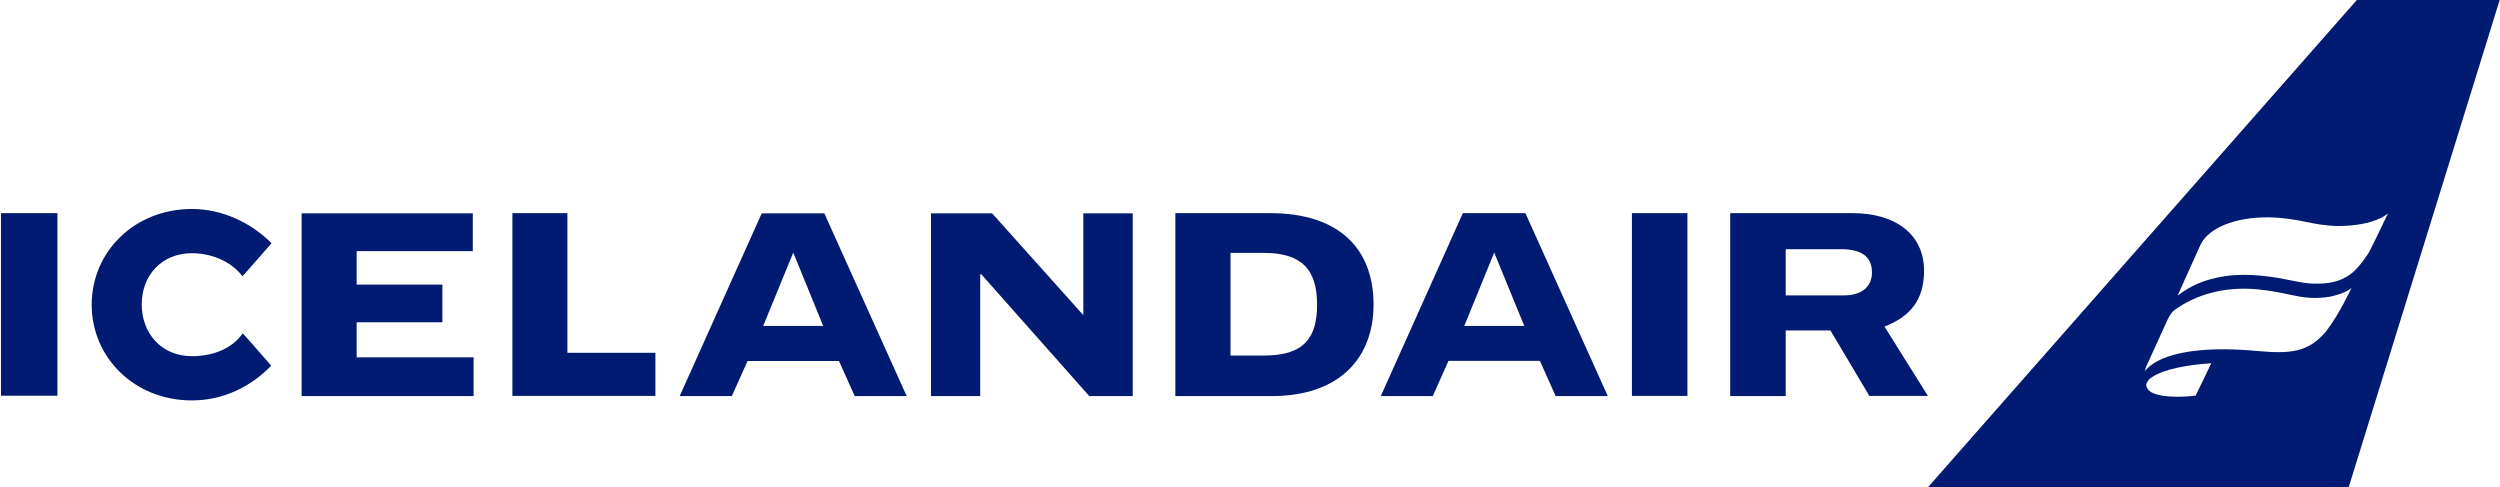<svg version="1.2" xmlns="http://www.w3.org/2000/svg" viewBox="0 0 1554 303" width="1554" height="303">
	<title>icelandairlogo-svg</title>
	<style>
		.s0 { fill: #001b71 } 
	</style>
	<path id="Layer" fill-rule="evenodd" class="s0" d="m673.4 195.9v-63.3h30.7v113.6h-27l-67.3-75.9-0.5 0.5v75.4h-30.6v-113.6h38zm341-63.4h34.5v113.6h-34.5zm-695.9 113.6v-113.6h34.2v86.8h54.7v26.8zm-317.9-113.6h35.1v113.5h-35.1zm1197.8 113.6h-36.4l-24.2-40.7h-27.8v40.8h-34.5v-113.7h76.4c25.1 0 44.1 12.2 44.1 35.9 0 18.4-9.1 28.6-24.6 34.6zm-34.8-76.7c0-7.9-4.1-14.5-19.1-14.5h-34.5v28.7h36.3c10.7 0 17.3-5.2 17.3-14.2zm-309.8 19.9c0 32.4-20.3 56.9-63.3 56.9h-59.9v-113.7h59.2c41.9 0 64 21.6 64 56.8zm-35.1 0c0-22.3-10.1-32.1-33.1-32.1h-20.7v63.8h20.6c25 0.1 33.2-10.9 33.2-31.7zm180.7 56.9h-32.4l-9.8-21.9h-56.8l-9.8 21.9h-32.3l51-113.7h38.9zm-51.9-43.6l-18.7-45.6-18.6 45.6zm-383.9 43.6h-32.3l-9.8-21.8h-56.8l-9.8 21.8h-32.4l51-113.6h38.9zm-51.9-43.6l-18.6-45.6-18.7 45.6zm-324.2 43.6v-113.6h106.4v23.5h-72.2v20.8h53.3v23.4h-53.3v21.8h72.7v24.1zm-18.9-18.9c-12.6 13.1-29.9 21.6-49.3 21.6-35.7 0-62.3-26.6-62.3-59.5 0-32.9 26.6-59.5 62.3-59.5 18.8 0 36.8 8.5 49.5 21.3 0 0-18 20.6-18.1 20.5-7.2-9.5-19.6-14.3-31.4-14.3-19.1 0-31.2 14.1-31.2 31.8 0 17.8 12.1 32.2 31.2 32.2 12.9 0 24.8-4.5 31.6-14.2 0.1-0.1 17.7 20.1 17.7 20.1z"/>
	<path id="Layer" fill-rule="evenodd" class="s0" d="m1553.8 0l-93.9 303h-261.6l266.7-303zm-179.3 225.8c-15.2 1-29 3.6-36.6 8.5-1.7 0.9-2.9 2.3-3.6 4-0.9 2.2 1.5 5.1 4.1 6.1 3.1 1.3 7.2 2.1 13.7 2.2q6.4 0.1 12.7-0.7c0 0 8.4-17.1 9.7-20.1zm87.2-46.9c0 0-2.7 3.2-13.3 5.5-4.2 0.7-8.4 1-12.7 0.7-9.9-0.6-16.9-3.8-33-5.3-21.9-1.9-38.3 4.4-48.5 11.2-2.5 1.8-4 2-6.8 7.6-4.8 10.8-9.1 19.8-12.7 27.9-0.7 1.3-1.1 2.7-1.5 4.2 1.8-2 12.7-17.6 69.2-12.6 21.4 2 32.3 1 43.4-12 8.3-10.7 15.9-27.2 15.9-27.2zm10.9-22.1c3.3-6.4 10.4-21.3 11.8-24.2 0 0-7.7 7.8-31.1 7.9-15.7-0.2-24.2-5.1-43.3-5.4-21.2-0.2-37.3 6.9-42.1 16.9-3 6.5-14.3 31.8-14.3 31.8 5.4-4.2 11.5-7.5 18-9.5 15.3-4.8 29.5-3.9 44.1-1.6 10.6 1.8 16.5 3.9 26.2 3.6 8.8-0.3 13.3-2.3 16.8-4.3 4.4-2.6 8.3-6.6 13.9-15.2z"/>
</svg>